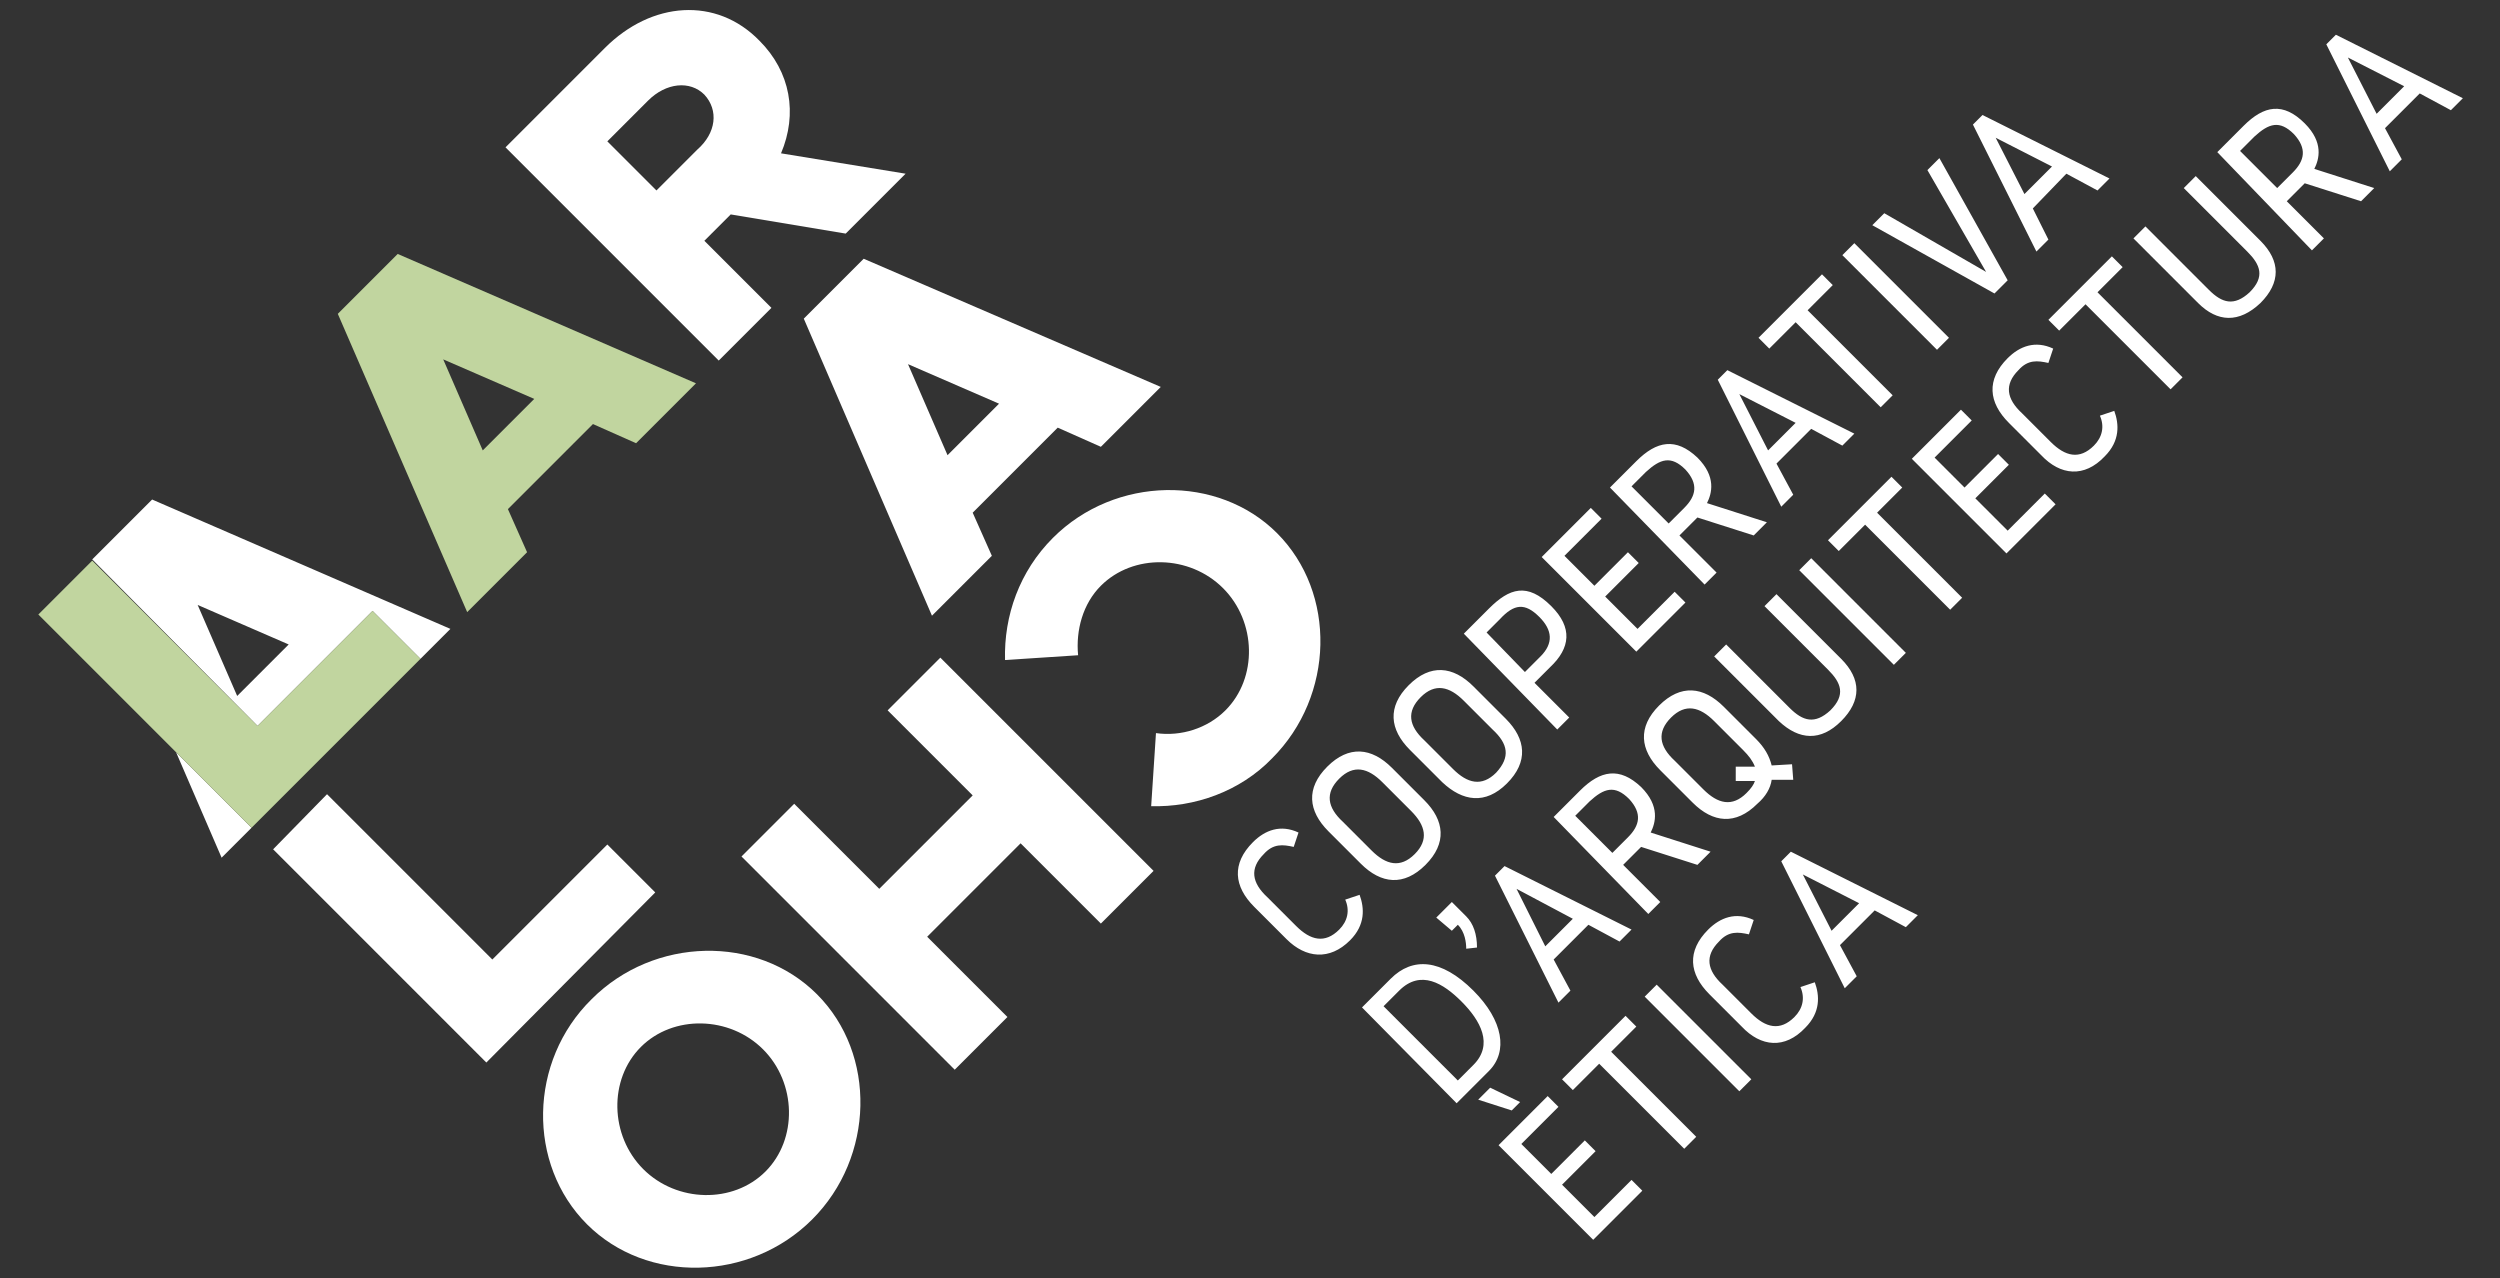 <?xml version="1.0" encoding="UTF-8"?> <!-- Generator: Adobe Illustrator 24.2.3, SVG Export Plug-In . SVG Version: 6.00 Build 0) --> <svg xmlns="http://www.w3.org/2000/svg" xmlns:xlink="http://www.w3.org/1999/xlink" version="1.1" id="Capa_1" x="0px" y="0px" viewBox="0 0 208.7 106.7" style="enable-background:new 0 0 208.7 106.7;" xml:space="preserve"><rect x="0" y="0" width="208.7" height="106.7" fill="#333333" stroke="none"/> <style type="text/css"> .st0{fill:#FFFFFF;} .st1{fill:#C1D59F;} </style> <g> <path class="st0" d="M107.4,78.4l-2.7-2.7c-1.7-1.7-1.9-3.6-0.1-5.4c1-1,2.3-1.5,3.8-0.8l-0.4,1.2c-0.9-0.2-1.7-0.3-2.5,0.6 c-1.2,1.2-1,2.4,0.3,3.6l2.4,2.4c1.2,1.2,2.4,1.5,3.6,0.3c0.7-0.7,0.9-1.6,0.5-2.5l1.2-0.4c0.4,1.1,0.5,2.5-0.8,3.8 C111,80.2,109,80,107.4,78.4z M113.6,72.1l-2.7-2.7c-1.7-1.7-1.9-3.6-0.1-5.4c1.8-1.8,3.7-1.6,5.4,0.1l2.7,2.7 c1.7,1.7,1.9,3.6,0.1,5.4S115.3,73.8,113.6,72.1z M117.8,67.7l-2.4-2.4c-1.2-1.2-2.4-1.5-3.6-0.3s-1,2.4,0.3,3.6l2.4,2.4 c1.2,1.2,2.4,1.5,3.6,0.3S119,68.9,117.8,67.7z M120.4,65.3l-2.7-2.7c-1.7-1.7-1.9-3.6-0.1-5.4c1.8-1.8,3.7-1.6,5.4,0.1l2.7,2.7 c1.7,1.7,1.9,3.6,0.1,5.4C124,67.2,122.1,66.9,120.4,65.3z M124.6,60.9l-2.4-2.4c-1.2-1.2-2.4-1.5-3.6-0.3s-1,2.4,0.3,3.6l2.4,2.4 c1.2,1.2,2.4,1.5,3.6,0.3C126.1,63.2,125.9,62.1,124.6,60.9z M122.2,52.9l2.1-2.1c1.7-1.7,3.2-2.2,5.2-0.2c1.8,1.8,1.6,3.5-0.1,5.1 l-1.3,1.3l2.9,2.9l-1,1L122.2,52.9z M127.3,56.1l1.3-1.3c1.1-1.1,1-2.2-0.1-3.3c-1.2-1.2-2.1-1.1-3.3,0.2l-1.1,1.1L127.3,56.1z M133.1,48.9l2.8-2.8l0.9,0.9l-2.8,2.8l2.7,2.7l3.1-3.1l0.9,0.9l-4.1,4.1l-7.9-7.9l4.1-4.1l0.9,0.9l-3.1,3.1L133.1,48.9z M134.4,40.7l2.2-2.2c1.7-1.7,3.3-2,5.1-0.3c1.6,1.6,1.2,3,0.8,3.8l5,1.6l-1.1,1.1l-4.7-1.5l-1.5,1.5l3.1,3.1l-1,1L134.4,40.7z M139.3,43.7l1.3-1.3c1-1,1.2-2,0.1-3.2c-1.2-1.2-2.1-0.9-3.3,0.2l-1.2,1.2L139.3,43.7z M148.3,38.7l1.4,2.6l-1,1l-5.3-10.6 l0.8-0.8l10.6,5.3c0,0,0,0-1,1l-2.6-1.4L148.3,38.7z M145.2,32.9l2.4,4.7l2.3-2.3L145.2,32.9L145.2,32.9z M158,33l-1,1l-7.1-7.1 l-2.2,2.2l-0.9-0.9l5.3-5.3l0.9,0.9l-2.1,2.1L158,33z M153.8,21.3l1-1l7.9,7.9l-1,1L153.8,21.3z M166.5,24.5l-10.2-5.7l1-1l8.5,4.9 l0,0l-4.9-8.5l1-1l5.7,10.2L166.5,24.5z M169.7,17.4L171,20l-1,1l-5.3-10.6l0.8-0.8l10.6,5.3c0,0,0,0-1,1l-2.6-1.4L169.7,17.4z M166.6,11.5l2.4,4.7l2.3-2.3L166.6,11.5L166.6,11.5z M113.7,84.1l2.4-2.4c1.8-1.8,4.2-1.7,6.9,1c2.5,2.5,2.9,5.1,1.3,6.7l-2.7,2.7 L113.7,84.1z M121.7,90.2l1.3-1.3c1.7-1.7,0.6-3.7-1-5.3c-1.5-1.5-3.4-2.7-5.2-0.9l-1.3,1.3L121.7,90.2z M119.9,76.6l1.3-1.3 l1.2,1.2c0.6,0.6,0.9,1.5,0.9,2.6l-0.9,0.1c0-0.5-0.1-1.4-0.7-2l-0.5,0.5L119.9,76.6z M129.7,80.1l1.4,2.6l-1,1l-5.3-10.6l0.8-0.8 l10.6,5.3c0,0,0,0-1,1l-2.6-1.4L129.7,80.1z M126.6,74.2L129,79l2.3-2.3L126.6,74.2L126.6,74.2z M129.7,68.2l2.2-2.2 c1.7-1.7,3.3-2,5.1-0.3c1.6,1.6,1.2,3,0.8,3.8l5,1.6l-1.1,1.1l-4.7-1.5l-1.5,1.5l3.1,3.1l-1,1L129.7,68.2z M134.6,71.2l1.3-1.3 c1-1,1.2-2,0.1-3.2c-1.2-1.2-2.1-0.9-3.3,0.2l-1.2,1.2L134.6,71.2z M149.7,65.1h-1.8c-0.1,0.7-0.5,1.4-1.2,2 c-1.8,1.8-3.7,1.6-5.4-0.1l-2.7-2.7c-1.7-1.7-1.9-3.6-0.1-5.4c1.8-1.8,3.7-1.6,5.4,0.1l2.7,2.7c0.7,0.7,1.1,1.4,1.3,2.2l1.7-0.1 L149.7,65.1z M146.5,65.2h-1.6V64h1.6c-0.2-0.5-0.5-0.9-1-1.4l-2.4-2.4c-1.2-1.2-2.4-1.5-3.6-0.3c-1.2,1.2-1,2.4,0.3,3.6l2.4,2.4 c1.2,1.2,2.4,1.5,3.6,0.3C146.2,65.8,146.4,65.5,146.5,65.2z M148.5,60.2l-5.4-5.4l1-1l5.3,5.3c1.1,1.1,2.1,1.4,3.4,0.2 c1.3-1.3,0.9-2.3-0.2-3.4l-5.3-5.3l1-1l5.4,5.4c1.7,1.7,1.7,3.5,0,5.2S150.2,61.8,148.5,60.2z M150.2,47.6l1-1l7.9,7.9l-1,1 L150.2,47.6z M163.8,49.9l-1,1l-7.1-7.1l-2.2,2.2l-0.9-0.9l5.3-5.3l0.9,0.9l-2.1,2.1L163.8,49.9z M164,40.7l2.8-2.8l0.9,0.9 l-2.8,2.8l2.7,2.7l3.1-3.1l0.9,0.9l-4.1,4.1l-7.9-7.9l4.1-4.1l0.9,0.9l-3.1,3.1L164,40.7z M170.4,38l-2.7-2.7 c-1.7-1.7-1.9-3.6-0.1-5.4c1-1,2.3-1.5,3.8-0.8l-0.4,1.2c-0.9-0.2-1.7-0.3-2.5,0.6c-1.2,1.2-1,2.4,0.3,3.6l2.4,2.4 c1.2,1.2,2.4,1.5,3.6,0.3c0.7-0.7,0.9-1.6,0.5-2.5l1.2-0.4c0.4,1.1,0.5,2.5-0.8,3.8C174,39.9,172,39.7,170.4,38z M182.2,31.5l-1,1 l-7.1-7.1l-2.2,2.2l-0.9-0.9l5.3-5.3l0.9,0.9l-2.1,2.1L182.2,31.5z M183.5,25.3l-5.4-5.4l1-1l5.3,5.3c1.1,1.1,2.1,1.4,3.4,0.2 c1.3-1.3,0.9-2.3-0.2-3.4l-5.3-5.3l1-1l5.4,5.4c1.7,1.7,1.7,3.5,0,5.2C186.9,27,185.1,26.9,183.5,25.3z M185.1,12.7l2.2-2.2 c1.7-1.7,3.3-2,5.1-0.2c1.6,1.6,1.2,3,0.8,3.8l5,1.6l-1.1,1.1l-4.7-1.5l-1.5,1.5l3.1,3.1l-1,1L185.1,12.7z M190.1,15.7l1.3-1.3 c1-1,1.2-2,0.1-3.2c-1.2-1.2-2.1-0.9-3.3,0.2l-1.2,1.2L190.1,15.7z M199.1,10.7l1.4,2.6l-1,1l-5.3-10.6l0.8-0.8l10.6,5.3 c0,0,0,0-1,1L202,7.8L199.1,10.7z M196,4.8l2.4,4.7l2.3-2.3L196,4.8L196,4.8z M124.4,90.8l2.5,1.2l-0.7,0.7l-2.8-0.9L124.4,90.8z M129.5,98l2.8-2.8l0.9,0.9l-2.8,2.8l2.7,2.7l3.1-3.1l0.9,0.9l-4.1,4.1l-7.9-7.9l4.1-4.1l0.9,0.9l-3.1,3.1L129.5,98z M141.6,94.9 l-1,1l-7.1-7.1l-2.2,2.2l-0.9-0.9l5.3-5.3l0.9,0.9l-2.1,2.1L141.6,94.9z M137.3,83.2l1-1l7.9,7.9l-1,1L137.3,83.2z M145.4,85.7 l-2.7-2.7c-1.7-1.7-1.9-3.6-0.1-5.4c1-1,2.3-1.5,3.8-0.8L146,78c-0.9-0.2-1.7-0.3-2.5,0.6c-1.2,1.2-1,2.4,0.3,3.6l2.4,2.4 c1.2,1.2,2.4,1.5,3.6,0.3c0.7-0.7,0.9-1.6,0.5-2.5l1.2-0.4c0.4,1.1,0.5,2.5-0.8,3.8C149,87.6,147,87.4,145.4,85.7z M153.6,78.9 l1.4,2.6l-1,1l-5.3-10.6l0.8-0.8l10.6,5.3c0,0,0,0-1,1l-2.6-1.4L153.6,78.9z M150.5,73l2.4,4.7l2.3-2.3L150.5,73L150.5,73z"></path> <path class="st0" d="M27.3,66.3l13.8,13.8l9.6-9.6l4,4L40.6,88.7L22.8,70.9L27.3,66.3z M75.6,14.5l-5,5L61,17.9l-2.2,2.2l5.6,5.6 L60,30.1L42.2,12.3L50.5,4c3.9-3.9,9.3-4.3,12.9-0.6c2.6,2.6,3.2,6.1,1.8,9.4L75.6,14.5z M58.8,7.9c-1.2-1.2-3.2-1-4.7,0.5 l-3.4,3.4l4.1,4.1l3.4-3.4C59.8,11.1,60,9.2,58.8,7.9z M96.9,32.3l-5,5l-3.6-1.6l-7.1,7.1l1.6,3.6l-5,5L67.1,26.6l5-5L96.9,32.3z M83.4,33.7l-7.6-3.3l3.3,7.6L83.4,33.7z M87.9,44.9c-2.8,2.8-4.1,6.5-4,10.2l6.1-0.4c-0.2-2.1,0.4-4.3,1.9-5.8 c2.7-2.7,7.4-2.6,10.2,0.2c2.8,2.8,2.9,7.5,0.2,10.2c-1.5,1.5-3.7,2.2-5.8,1.9l-0.4,6.1c3.6,0.1,7.4-1.2,10.1-4 c5.2-5.2,5.4-13.8,0.4-18.8C101.7,39.6,93.1,39.7,87.9,44.9z M81.2,66.4l-7.8,7.8l-7.1-7.1l-4.4,4.4l17.8,17.8l4.4-4.4l-6.7-6.7 l7.8-7.8l6.7,6.7l4.4-4.4L78.5,54.9l-4.4,4.4L81.2,66.4z M68.2,83c5,5,4.8,13.6-0.4,18.8c-5.2,5.2-13.8,5.4-18.8,0.4 s-4.9-13.6,0.4-18.8C54.6,78.2,63.2,78,68.2,83z M63.7,87.6c-2.8-2.8-7.5-2.9-10.2-0.2c-2.7,2.7-2.6,7.4,0.2,10.2 c2.8,2.8,7.5,2.9,10.2,0.2C66.6,95.1,66.5,90.4,63.7,87.6z M37.6,52.5L35.1,55l-4-4l-9.6,9.6L7.7,46.7l5-5L37.6,52.5z M24.1,53.8 l-7.6-3.3l3.3,7.6L24.1,53.8z M18.5,71.6l2.5-2.5l-6.3-6.3L18.5,71.6z"></path> <path class="st1" d="M33.2,21.2l-5,5L39,51.1l5-5l-1.6-3.6l7.1-7.1l3.6,1.6l5-5L33.2,21.2z M40.3,37.6L37,30l7.6,3.3L40.3,37.6z M31.1,51l4,4l-2.5,2.5l0,0l-9.1,9.1L21,69.1l-6.3-6.3L3.2,51.3l4.5-4.5l0,0l13.8,13.8L31.1,51z"></path> </g> </svg> 